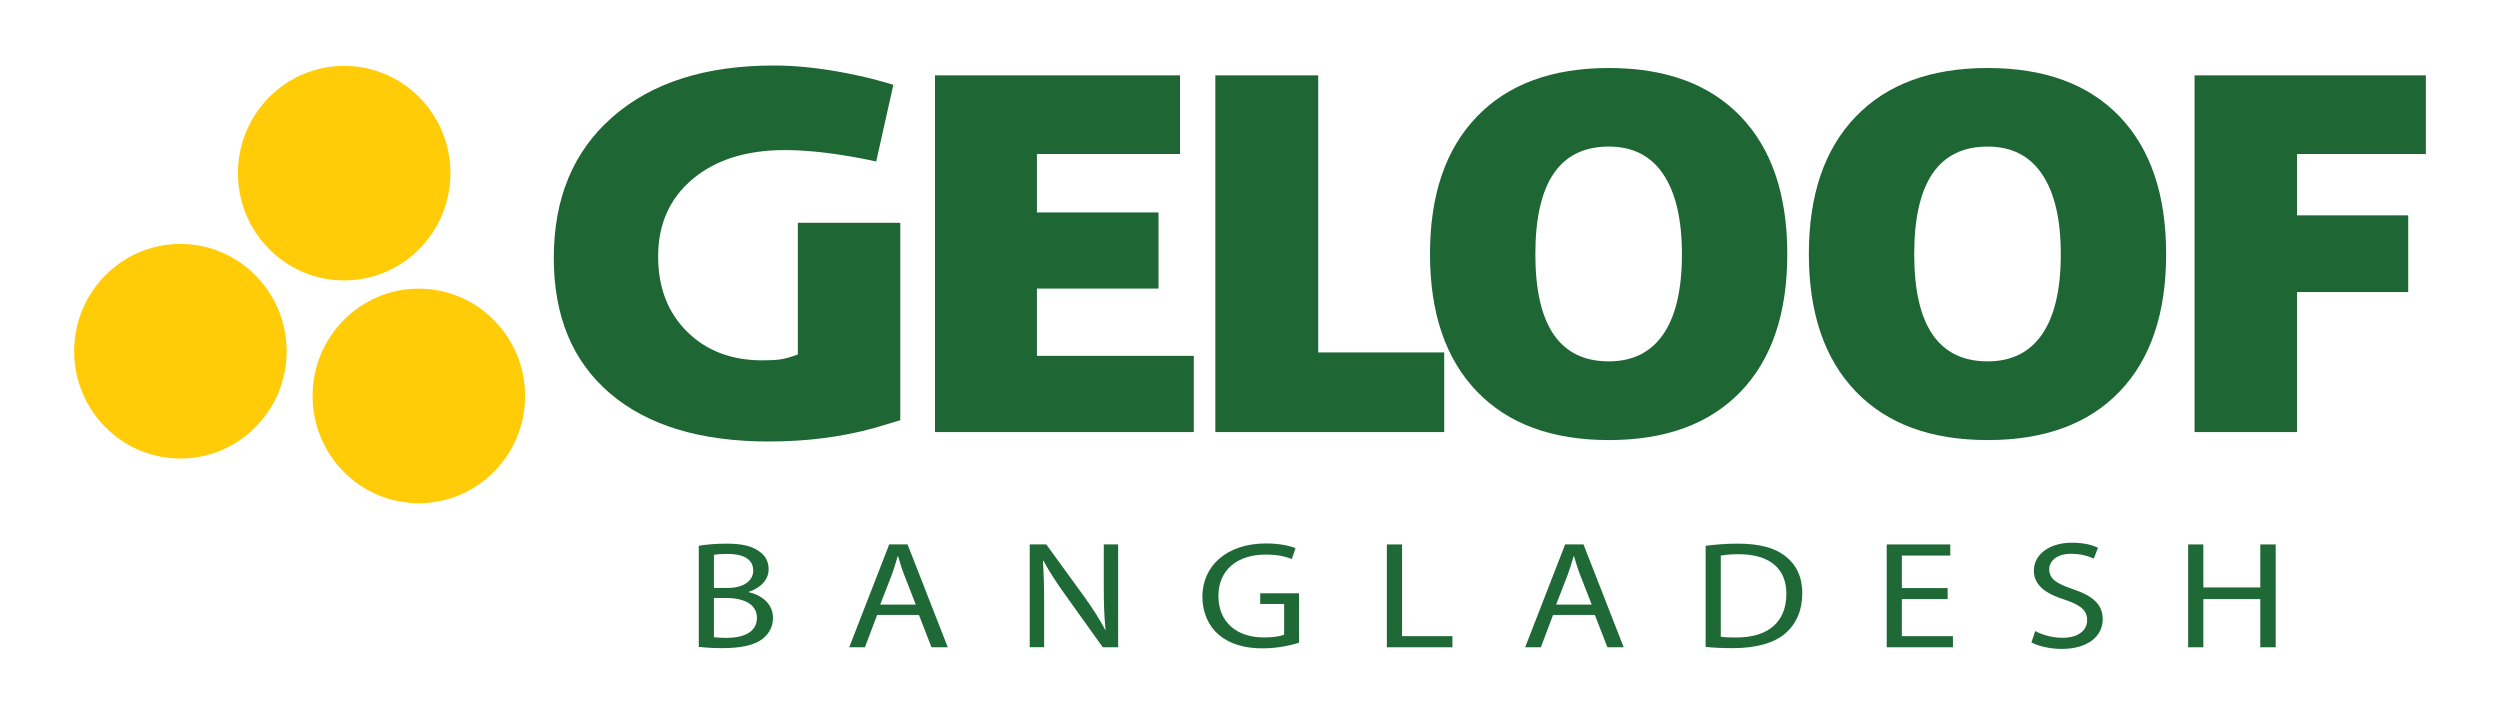 <svg xmlns="http://www.w3.org/2000/svg" xmlns:xlink="http://www.w3.org/1999/xlink" id="Layer_1" x="0px" y="0px" viewBox="0 0 350 100" style="enable-background:new 0 0 350 100;" xml:space="preserve"><style type="text/css">	.st0{fill:#FFCC07;}	.st1{fill:#1E6634;}	.st2{fill:#1F6936;}</style><g>	<path class="st0" d="M40.13,49.17c0,8.29-6.66,15.02-14.88,15.02s-14.87-6.73-14.87-15.02c0-8.29,6.66-15.02,14.87-15.02   S40.13,40.88,40.13,49.17"></path>	<path class="st0" d="M73.51,55.43c0,8.29-6.66,15.02-14.88,15.02c-8.22,0-14.87-6.73-14.87-15.02c0-8.29,6.66-15.02,14.87-15.02   C66.85,40.41,73.51,47.14,73.51,55.43"></path>	<path class="st0" d="M63.06,24.24c0,8.29-6.66,15.02-14.88,15.02s-14.87-6.73-14.87-15.02c0-8.29,6.66-15.02,14.87-15.02   S63.06,15.94,63.06,24.24"></path>	<path class="st1" d="M125.07,11.87l-2.4,10.73c-4.99-1.06-9.24-1.59-12.76-1.59c-5.4,0-9.71,1.35-12.93,4.05s-4.84,6.31-4.84,10.84   c0,4.34,1.35,7.85,4.05,10.53c2.7,2.68,6.22,4.02,10.56,4.02c1.01,0,1.84-0.04,2.51-0.14c0.66-0.09,1.47-0.32,2.44-0.69V31.19   h14.34v27.64l-3.71,1.11c-4.53,1.24-9.42,1.87-14.68,1.87c-9.56,0-16.97-2.24-22.23-6.72c-5.26-4.48-7.89-10.8-7.89-18.98   c0-8.36,2.74-14.94,8.23-19.74c5.49-4.8,13.01-7.2,22.58-7.2c3.16,0,6.61,0.37,10.36,1.11c0.96,0.19,1.91,0.39,2.85,0.62   C122.47,11.13,123.65,11.45,125.07,11.87"></path>	<polygon class="st1" points="130.9,60.49 130.9,10.55 165.2,10.55 165.2,21.56 145.17,21.56 145.17,29.74 162.19,29.74    162.19,40.4 145.17,40.4 145.17,49.82 167.13,49.82 167.13,60.49  "></polygon>	<polygon class="st1" points="170.15,60.49 170.15,10.55 184.55,10.55 184.55,49.34 202.19,49.34 202.19,60.49  "></polygon>	<path class="st1" d="M200.2,35.56c0-8.27,2.18-14.67,6.55-19.22c4.37-4.55,10.53-6.82,18.49-6.82c7.96,0,14.11,2.26,18.46,6.79   c4.34,4.53,6.52,10.94,6.52,19.26c0,8.31-2.17,14.73-6.52,19.25c-4.35,4.53-10.5,6.79-18.46,6.79c-7.96,0-14.12-2.27-18.49-6.82   C202.38,50.23,200.2,43.82,200.2,35.56 M225.24,20.52c-6.86,0-10.29,5.02-10.29,15.07c0,10,3.43,15,10.29,15   c3.34,0,5.88-1.27,7.62-3.8c1.74-2.53,2.61-6.27,2.61-11.19c0-4.88-0.87-8.61-2.61-11.2C231.12,21.81,228.58,20.52,225.24,20.52"></path>	<path class="st1" d="M253.24,35.56c0-8.27,2.18-14.67,6.55-19.22c4.37-4.55,10.53-6.82,18.49-6.82s14.11,2.26,18.46,6.79   c4.34,4.53,6.52,10.94,6.52,19.26c0,8.31-2.17,14.73-6.52,19.25c-4.35,4.53-10.5,6.79-18.46,6.79s-14.12-2.27-18.49-6.82   C255.42,50.23,253.24,43.82,253.24,35.56 M278.28,20.52c-6.86,0-10.29,5.02-10.29,15.07c0,10,3.43,15,10.29,15   c3.34,0,5.88-1.27,7.62-3.8s2.61-6.27,2.61-11.19c0-4.88-0.87-8.61-2.61-11.2C284.16,21.81,281.62,20.52,278.28,20.52"></path>	<polygon class="st1" points="307.24,60.49 307.24,10.55 339.62,10.55 339.62,21.56 321.58,21.56 321.58,30.15 337.15,30.15    337.15,40.89 321.58,40.89 321.58,60.49  "></polygon>	<path class="st2" d="M97.82,76.41c0.93-0.17,2.4-0.3,3.89-0.3c2.13,0,3.5,0.32,4.53,1.05c0.86,0.56,1.37,1.41,1.37,2.54   c0,1.39-1.05,2.6-2.79,3.16v0.04c1.56,0.34,3.4,1.47,3.4,3.61c0,1.24-0.56,2.18-1.39,2.88c-1.15,0.92-3.01,1.35-5.7,1.35   c-1.47,0-2.59-0.09-3.3-0.17V76.41z M99.95,82.31h1.93c2.25,0,3.57-1.02,3.57-2.41c0-1.69-1.47-2.35-3.62-2.35   c-0.98,0-1.54,0.06-1.88,0.13V82.31z M99.95,89.21c0.41,0.06,1.03,0.09,1.79,0.09c2.2,0,4.23-0.71,4.23-2.8   c0-1.97-1.93-2.78-4.26-2.78h-1.76V89.21z"></path>	<path class="st2" d="M122.8,86.09l-1.71,4.53h-2.2l5.6-14.4h2.57l5.63,14.4h-2.28l-1.76-4.53H122.8z M128.21,84.64l-1.62-4.15   c-0.37-0.94-0.61-1.79-0.86-2.63h-0.05c-0.24,0.86-0.51,1.73-0.83,2.61l-1.62,4.17H128.21z"></path>	<path class="st2" d="M144.16,90.62v-14.4h2.32l5.29,7.28c1.22,1.69,2.18,3.2,2.96,4.68l0.05-0.02c-0.2-1.92-0.25-3.67-0.25-5.92   v-6.02h2.01v14.4h-2.15l-5.23-7.31c-1.15-1.6-2.25-3.25-3.08-4.81l-0.07,0.02c0.12,1.82,0.17,3.55,0.17,5.94v6.15H144.16z"></path>	<path class="st2" d="M181.86,89.98c-0.95,0.3-2.84,0.79-5.07,0.79c-2.5,0-4.55-0.56-6.16-1.9c-1.42-1.2-2.3-3.12-2.3-5.36   c0.03-4.29,3.4-7.43,8.93-7.43c1.91,0,3.4,0.36,4.11,0.66l-0.51,1.52c-0.88-0.34-1.98-0.62-3.65-0.62c-4.02,0-6.63,2.18-6.63,5.79   c0,3.65,2.52,5.81,6.36,5.81c1.39,0,2.35-0.17,2.84-0.39v-4.29h-3.35v-1.5h5.43V89.98z"></path>	<polygon class="st2" points="194.16,76.22 196.29,76.22 196.29,89.06 203.34,89.06 203.34,90.62 194.16,90.62  "></polygon>	<path class="st2" d="M217.43,86.09l-1.71,4.53h-2.2l5.6-14.4h2.57l5.63,14.4h-2.28l-1.76-4.53H217.43z M222.84,84.64l-1.62-4.15   c-0.37-0.94-0.61-1.79-0.86-2.63h-0.05c-0.24,0.86-0.51,1.73-0.83,2.61l-1.62,4.17H222.84z"></path>	<path class="st2" d="M238.79,76.41c1.3-0.17,2.84-0.3,4.53-0.3c3.06,0,5.24,0.62,6.68,1.79c1.47,1.17,2.32,2.84,2.32,5.17   c0,2.35-0.83,4.27-2.37,5.6c-1.54,1.34-4.09,2.07-7.29,2.07c-1.52,0-2.79-0.06-3.87-0.17V76.41z M240.92,89.14   c0.54,0.09,1.32,0.11,2.15,0.11c4.55,0,7.02-2.22,7.02-6.11c0.02-3.4-2.18-5.55-6.68-5.55c-1.1,0-1.93,0.09-2.5,0.19V89.14z"></path>	<polygon class="st2" points="272.67,83.87 266.26,83.87 266.26,89.06 273.41,89.06 273.41,90.62 264.14,90.62 264.14,76.22    273.04,76.22 273.04,77.78 266.26,77.78 266.26,82.33 272.67,82.33  "></polygon>	<path class="st2" d="M284.93,88.35c0.95,0.51,2.35,0.94,3.82,0.94c2.18,0,3.45-1.01,3.45-2.46c0-1.35-0.88-2.12-3.11-2.86   c-2.69-0.83-4.35-2.05-4.35-4.08c0-2.24,2.13-3.91,5.33-3.91c1.69,0,2.91,0.34,3.65,0.71l-0.59,1.52   c-0.54-0.26-1.64-0.68-3.13-0.68c-2.25,0-3.11,1.17-3.11,2.16c0,1.34,1.01,2.01,3.28,2.78c2.79,0.94,4.21,2.11,4.21,4.23   c0,2.22-1.88,4.15-5.77,4.15c-1.59,0-3.33-0.41-4.21-0.92L284.93,88.35z"></path>	<polygon class="st2" points="308.47,76.22 308.47,82.24 316.44,82.24 316.44,76.22 318.6,76.22 318.6,90.62 316.44,90.62    316.44,83.87 308.47,83.87 308.47,90.62 306.34,90.62 306.34,76.22  "></polygon></g></svg>